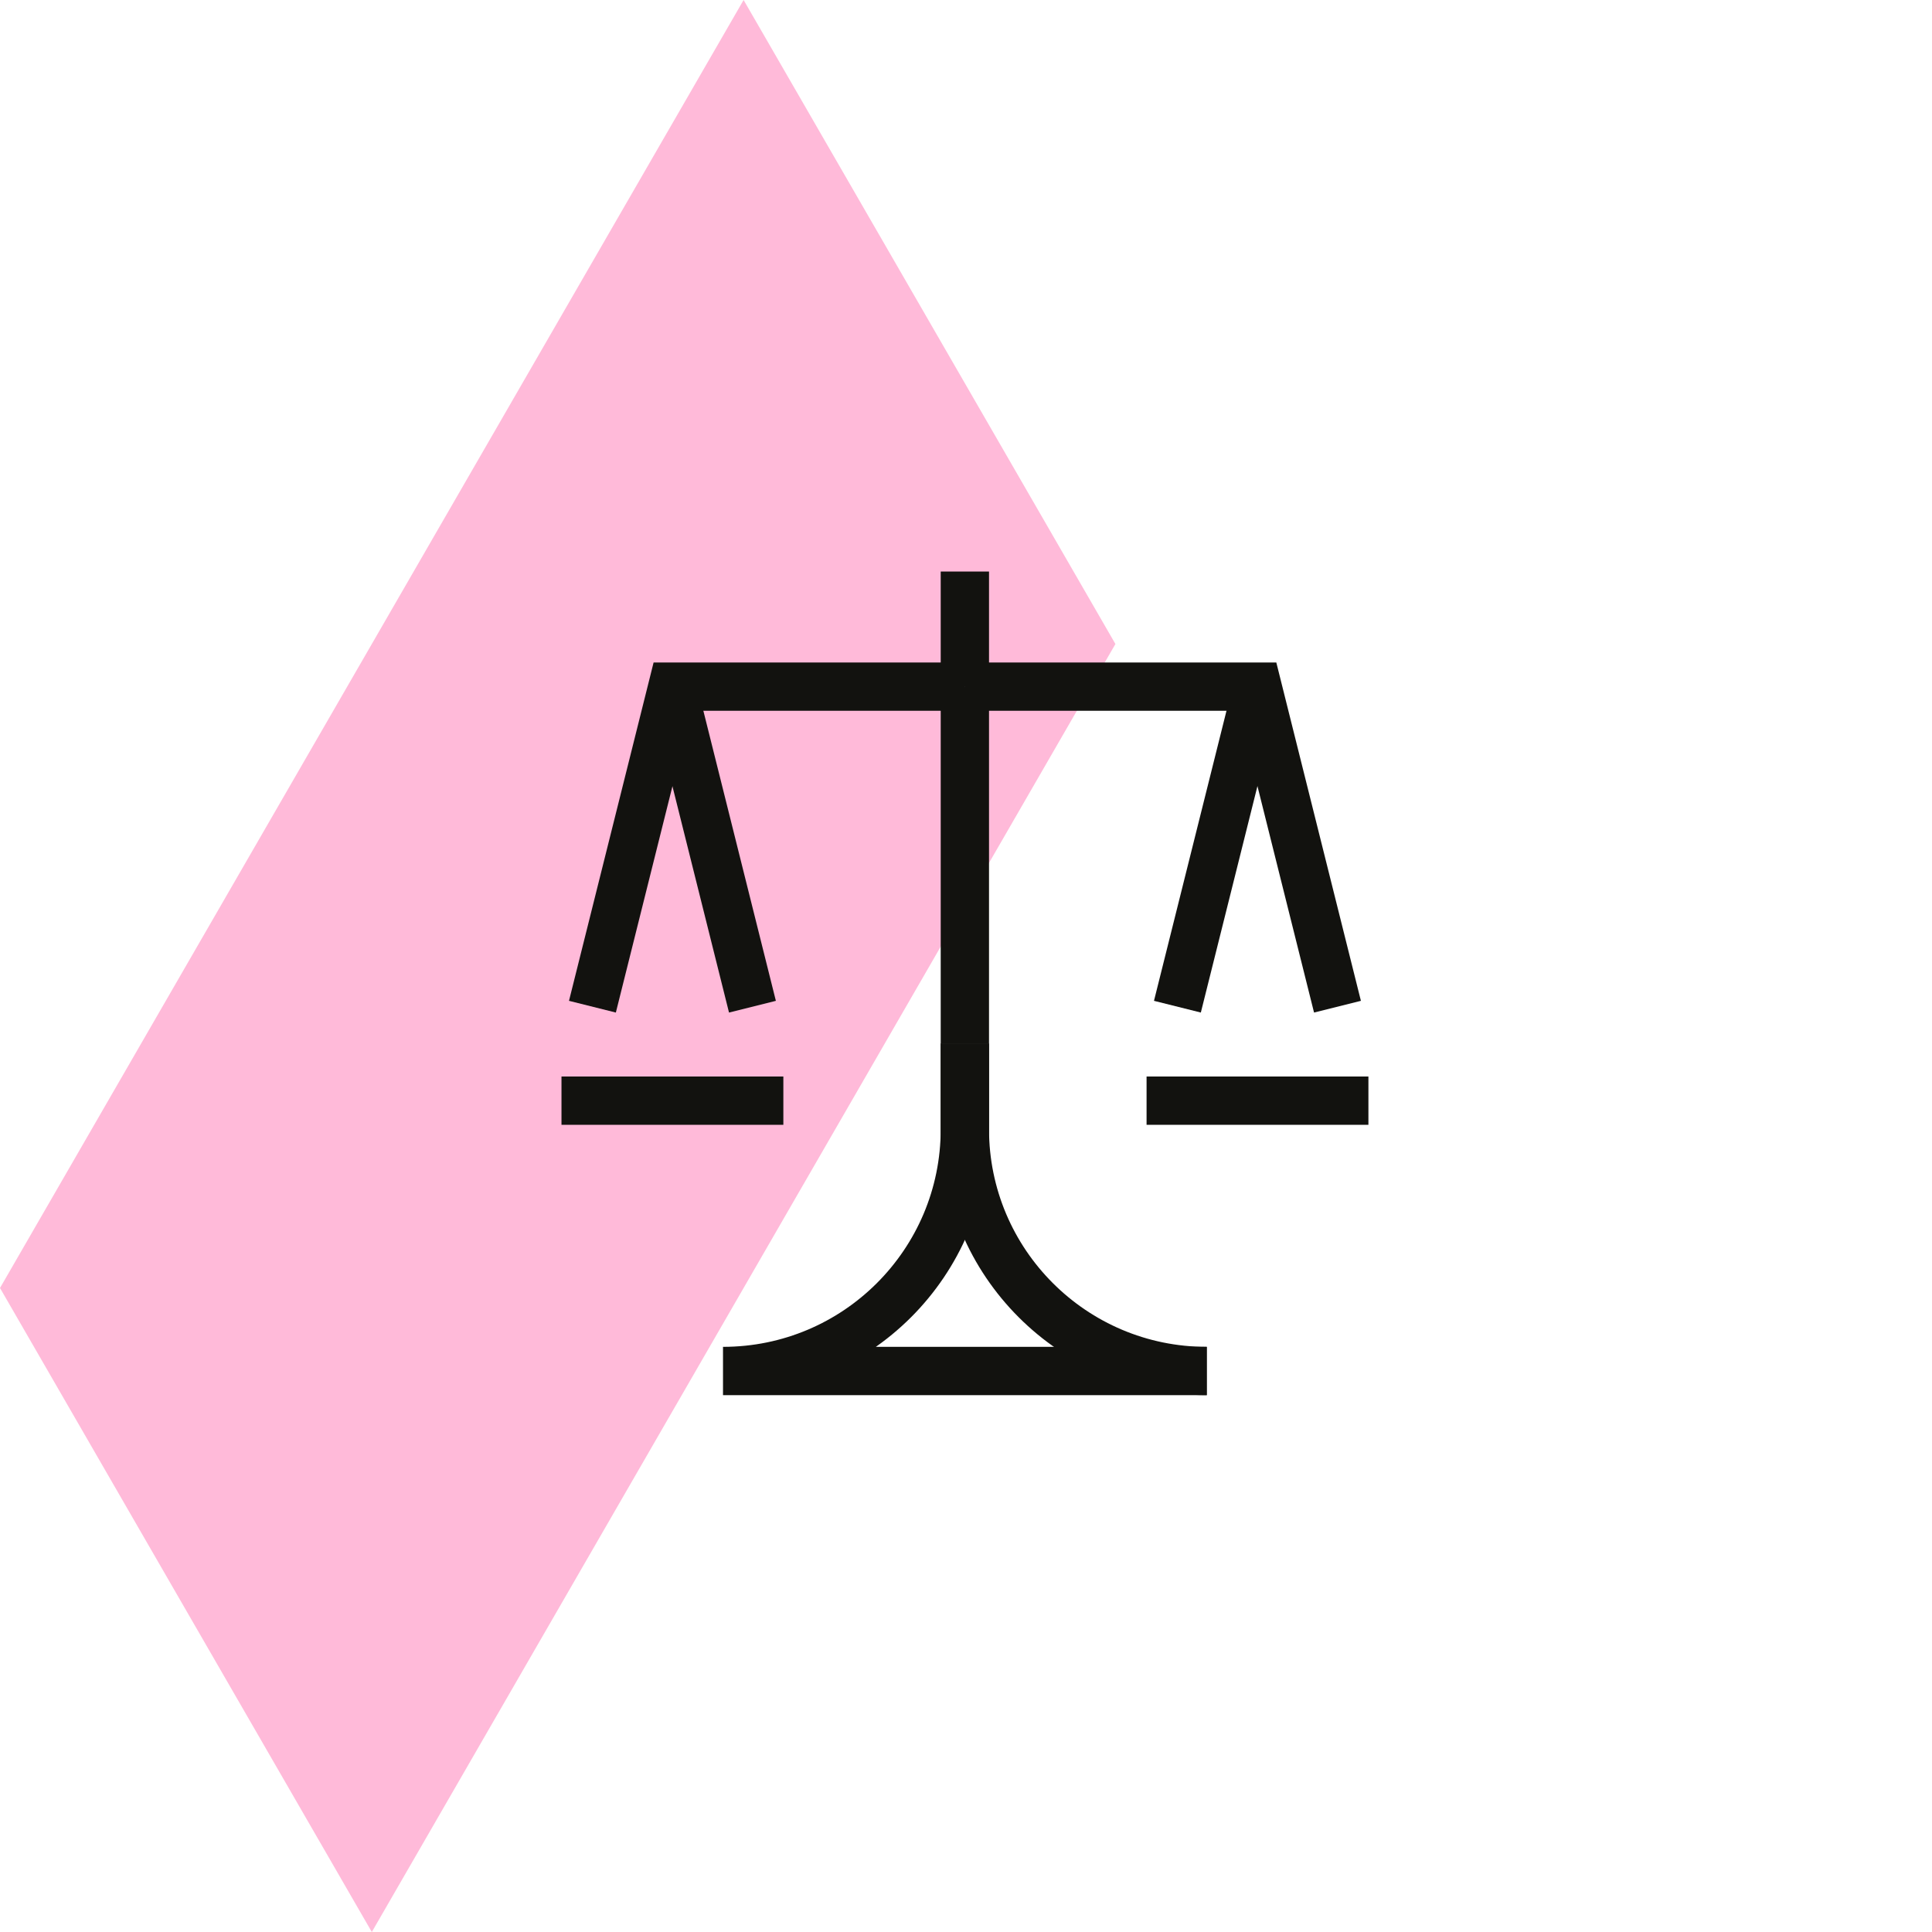 <svg width="80" height="80" viewBox="0 0 80 80" fill="none" xmlns="http://www.w3.org/2000/svg">
<path d="M30.791 0L15.396 26.667L0 53.333L15.396 80L30.791 53.333L46.187 26.667L30.791 0Z" fill="#FFBAD9"/>
<path d="M39.953 28.432V43.213" stroke="#12120F" stroke-width="2" stroke-miterlimit="10"/>
<path d="M49.969 56.77H29.938C35.468 56.77 39.953 52.284 39.953 46.754V43.207" stroke="#12120F" stroke-width="2" stroke-miterlimit="10"/>
<path d="M49.969 56.77C44.439 56.77 39.953 52.284 39.953 46.754V43.207" stroke="#12120F" stroke-width="2" stroke-miterlimit="10"/>
<path d="M24.531 41.685L27.845 28.432H39.955" stroke="#12120F" stroke-width="2" stroke-miterlimit="10"/>
<path d="M27.844 28.432L31.157 41.685" stroke="#12120F" stroke-width="2" stroke-linejoin="bevel"/>
<path d="M55.382 41.685L52.069 28.432H39.953" stroke="#12120F" stroke-width="2" stroke-miterlimit="10"/>
<path d="M52.067 28.432L48.754 41.685" stroke="#12120F" stroke-width="2" stroke-linejoin="bevel"/>
<path d="M39.953 28.432V23.666" stroke="#12120F" stroke-width="2" stroke-miterlimit="10"/>
<path d="M24.25 45.576H31.437" stroke="#12120F" stroke-width="2" stroke-miterlimit="10" stroke-linecap="square"/>
<path d="M48.477 45.576H55.663" stroke="#12120F" stroke-width="2" stroke-miterlimit="10" stroke-linecap="square"/>
</svg>
